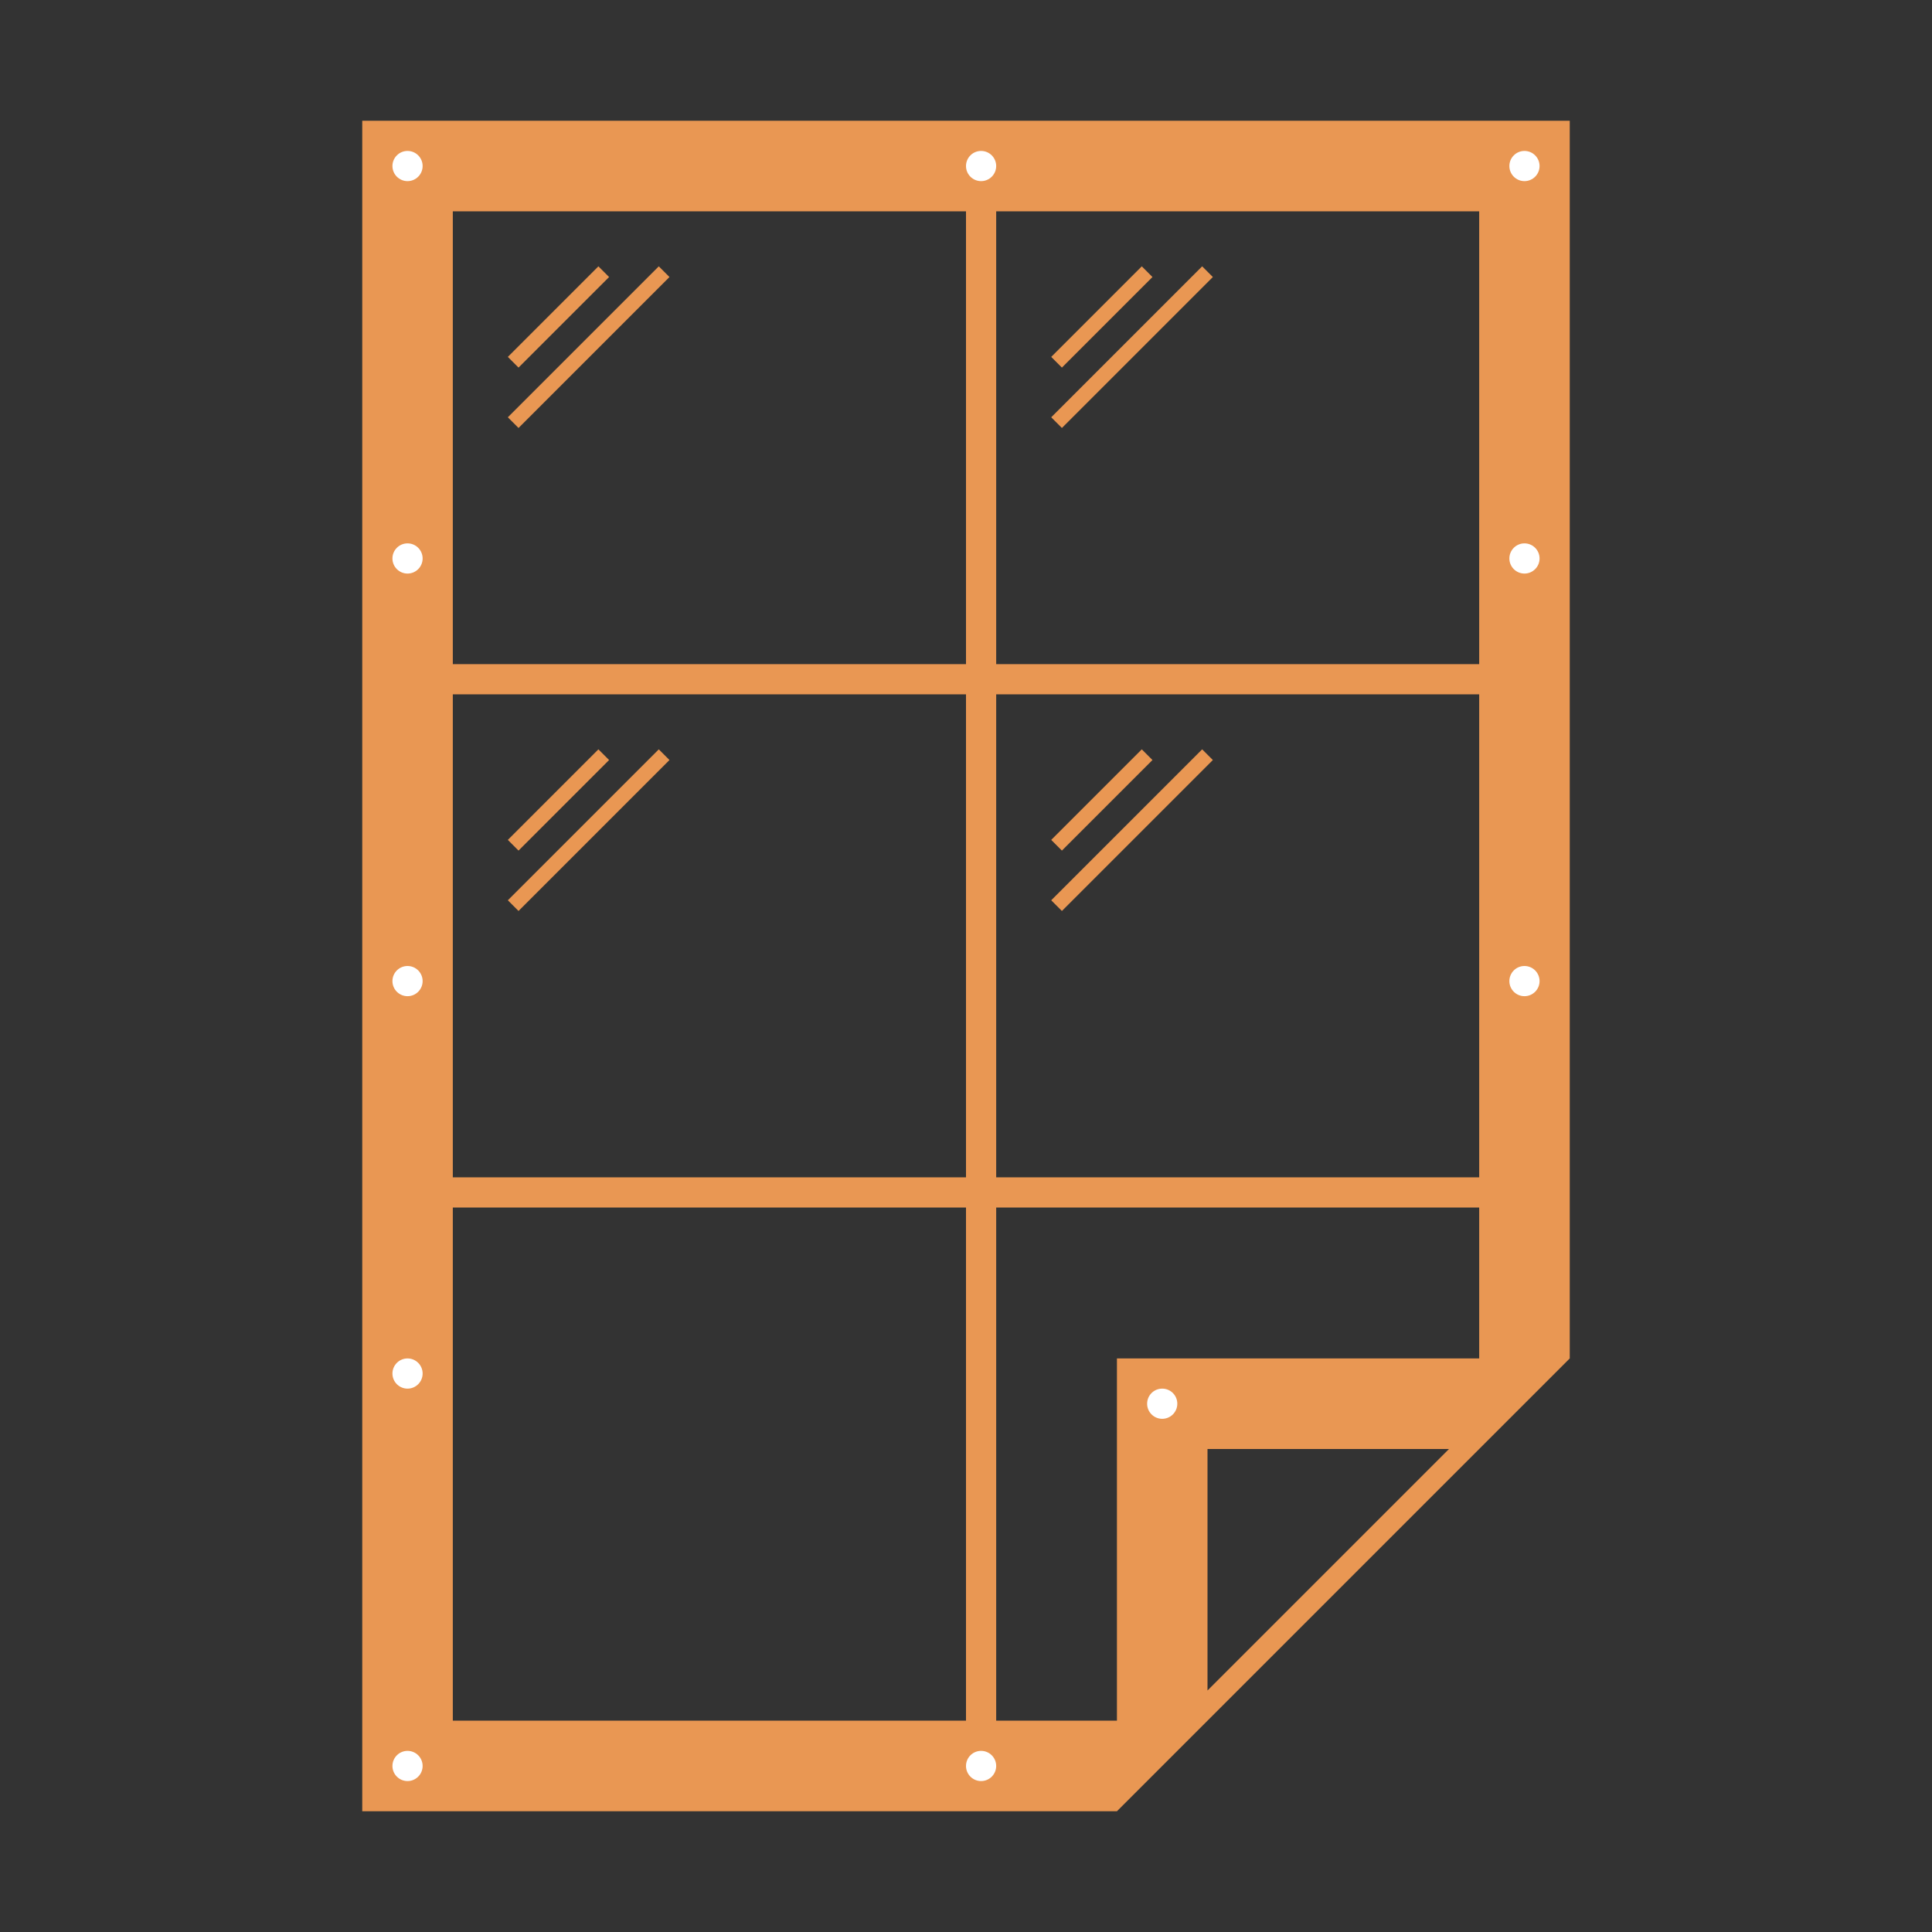 <svg width="64" height="64" viewBox="0 0 64 64" fill="none" xmlns="http://www.w3.org/2000/svg">
<rect x="0" y="0" width="64" height="64" fill="#333333" stroke="none"/>
<path fill-rule="evenodd" clip-rule="evenodd" d="M12 4H52V45L37 60H12V4ZM33 7H49V22H33V7ZM32 22V7H15V22H32ZM15 23V39H32V23H15ZM33 23H49V39H33V23ZM33 40H49V45H37V57H33V40ZM15 57V40H32V57H15ZM40 48V56L48 48H40Z" fill="#E99753"/>
<path d="M17.177 12.177L20.177 9.177L19.823 8.823L16.823 11.823L17.177 12.177ZM17.177 14.177L22.177 9.177L21.823 8.823L16.823 13.823L17.177 14.177ZM17.177 28.177L20.177 25.177L19.823 24.823L16.823 27.823L17.177 28.177ZM17.177 30.177L22.177 25.177L21.823 24.823L16.823 29.823L17.177 30.177ZM35.177 12.177L38.177 9.177L37.823 8.823L34.823 11.823L35.177 12.177ZM35.177 14.177L40.177 9.177L39.823 8.823L34.823 13.823L35.177 14.177ZM35.177 28.177L38.177 25.177L37.823 24.823L34.823 27.823L35.177 28.177ZM35.177 30.177L40.177 25.177L39.823 24.823L34.823 29.823L35.177 30.177Z" fill="#E99753"/>
<circle cx="13.5" cy="5.5" r="0.5" fill="white"/>
<circle cx="50.5" cy="5.5" r="0.5" fill="white"/>
<circle cx="13.5" cy="32.5" r="0.5" fill="white"/>
<circle cx="50.5" cy="32.5" r="0.5" fill="white"/>
<circle cx="13.5" cy="18.5" r="0.5" fill="white"/>
<circle cx="50.5" cy="18.5" r="0.5" fill="white"/>
<circle cx="13.5" cy="45.5" r="0.5" fill="white"/>
<circle cx="32.5" cy="5.5" r="0.5" fill="white"/>
<circle cx="13.5" cy="58.5" r="0.5" fill="white"/>
<circle cx="38.5" cy="46.5" r="0.5" fill="white"/>
<circle cx="32.5" cy="58.5" r="0.5" fill="white"/>
</svg>
